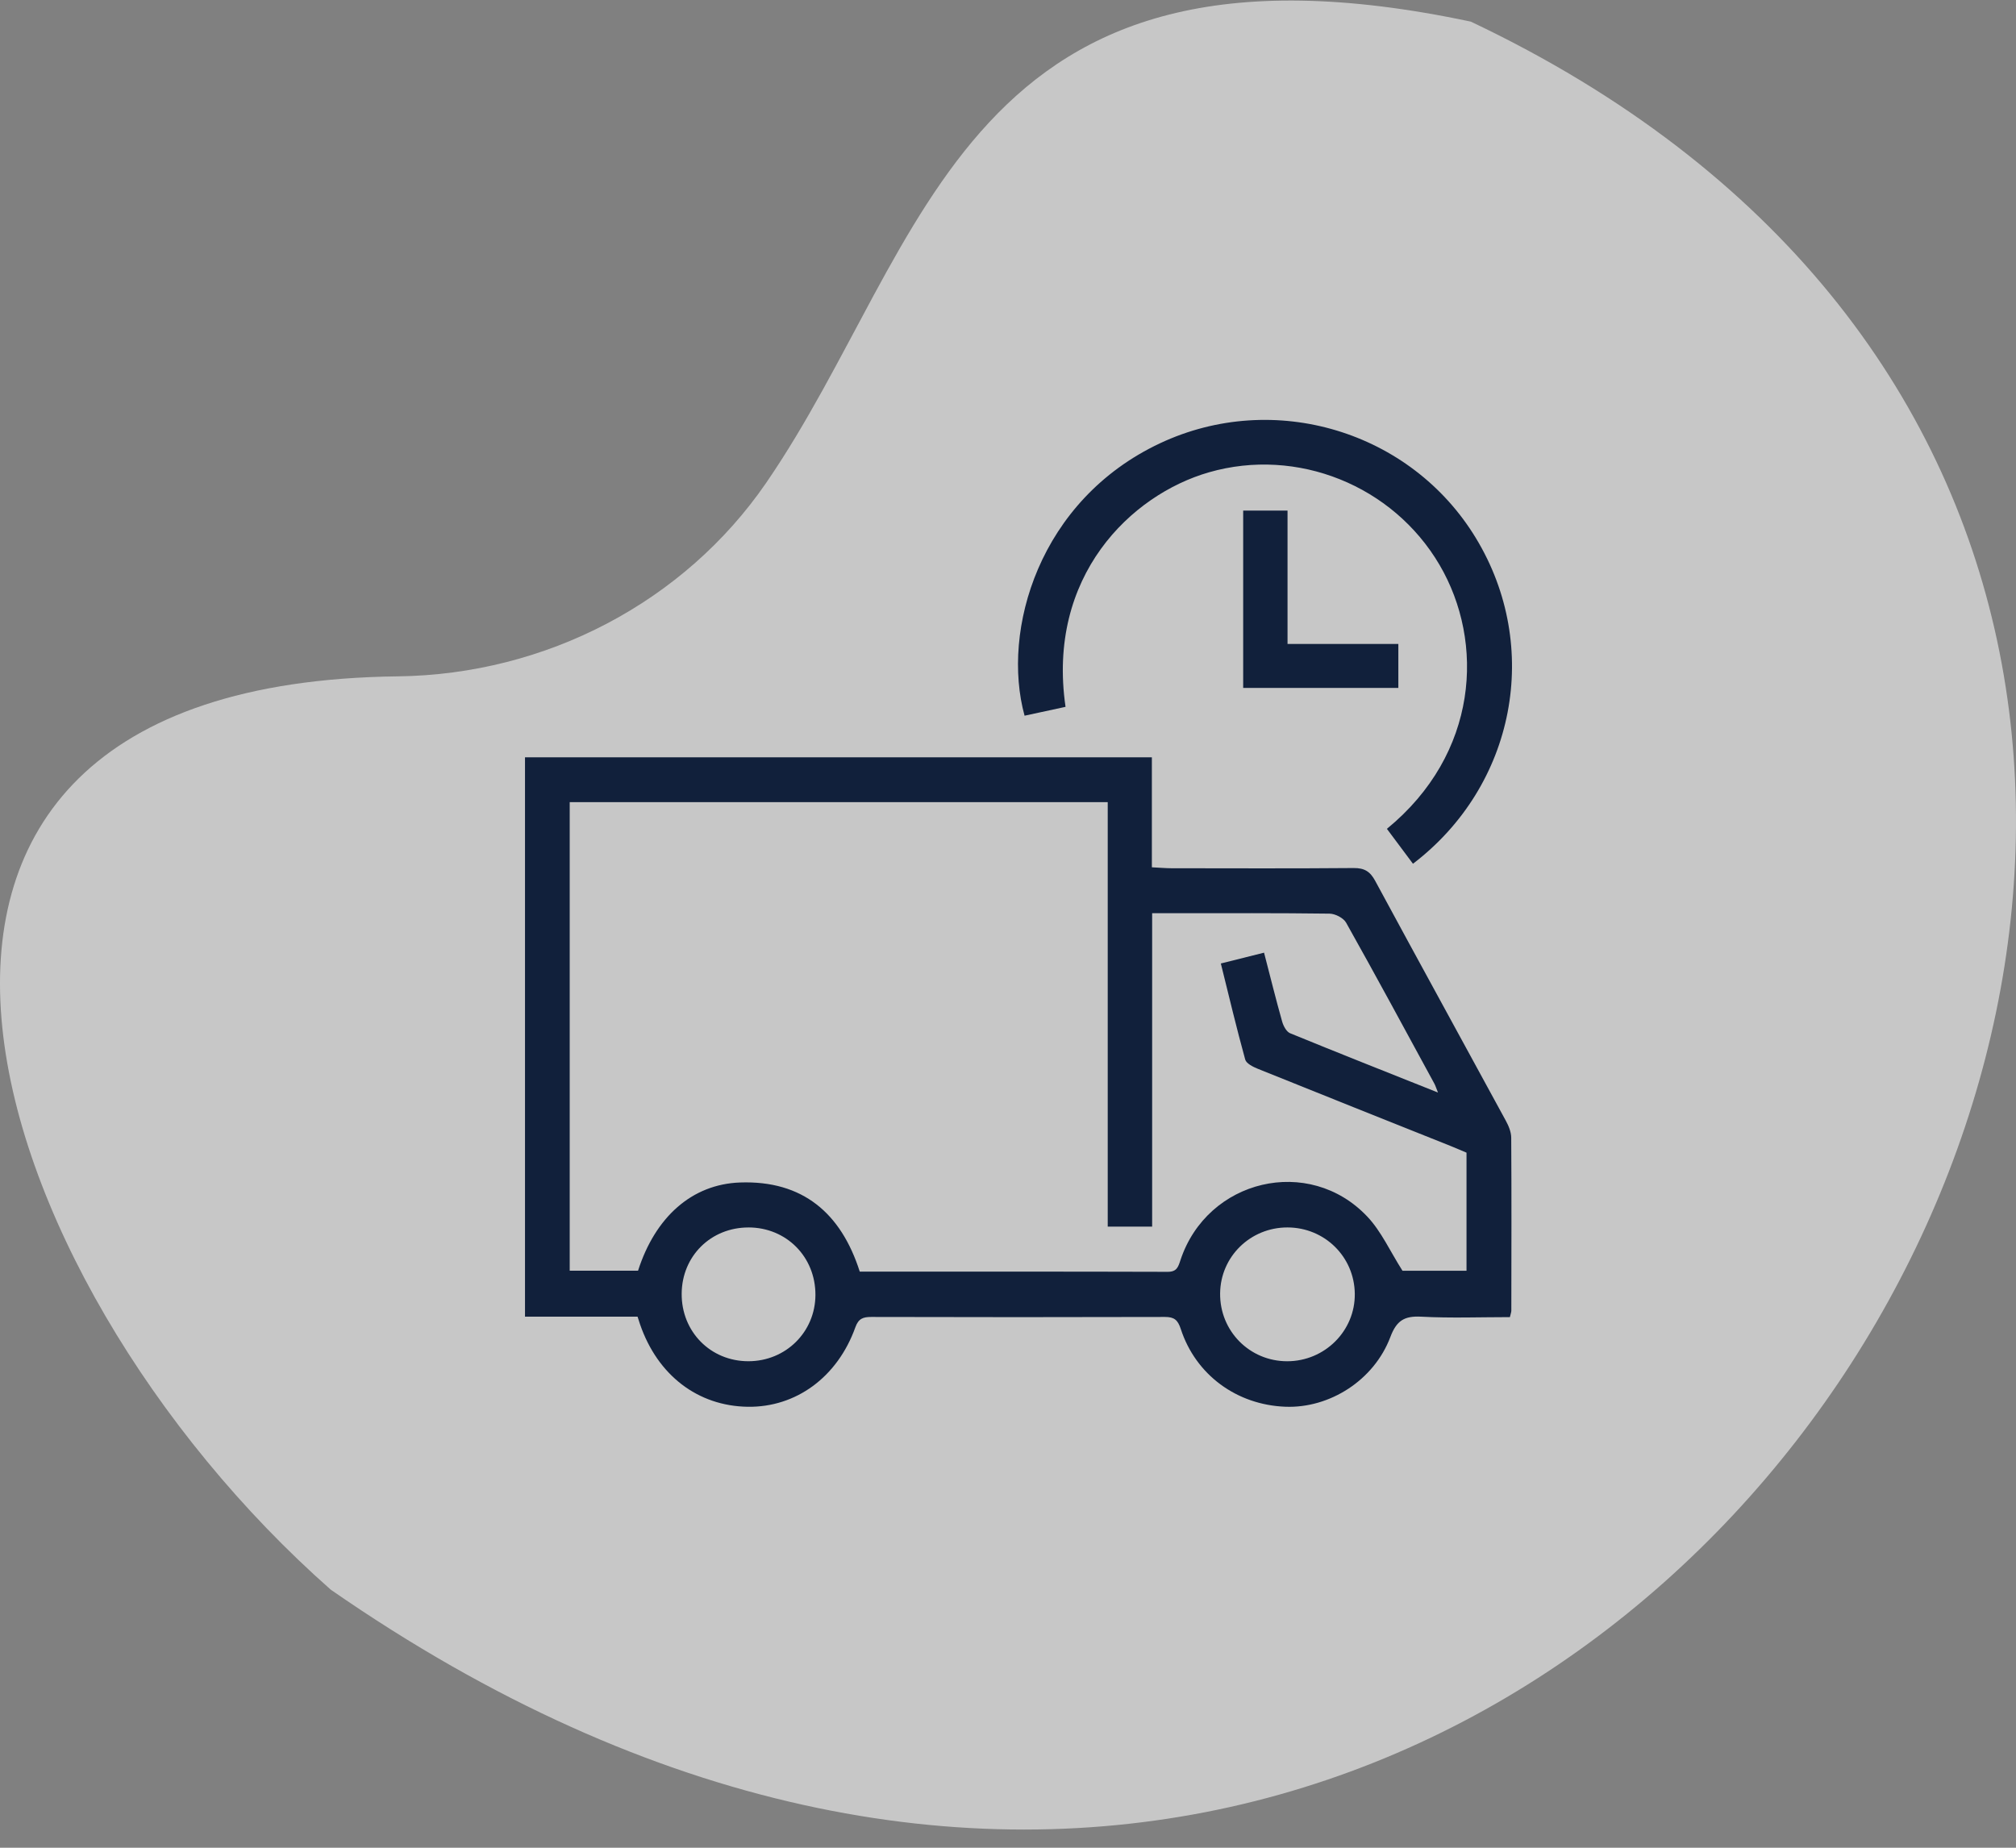 <svg width="96" height="88" viewBox="0 0 96 88" fill="none" xmlns="http://www.w3.org/2000/svg">
<rect x="0" y="0" width="96" height="88" fill="#808080" stroke="none"/>
<path fill-rule="evenodd" clip-rule="evenodd" d="M15.751 75.71C-1.125 60.831 -10.25 32.564 18.94 32.212C26.007 32.127 32.59 28.665 36.483 22.998C44.282 11.644 45.821 -4.119 70.041 1.031C128.95 28.945 77.546 118.592 15.751 75.71Z" fill="white" fill-opacity="0.56"/>
<g clip-path="url(#clip0_521_104)">
<path d="M30.36 62.707H25V36.069H54.851V41.306C55.213 41.323 55.496 41.35 55.777 41.351C58.672 41.354 61.567 41.366 64.461 41.341C64.975 41.337 65.245 41.506 65.486 41.953C67.545 45.764 69.632 49.559 71.701 53.366C71.837 53.614 71.962 53.91 71.963 54.184C71.981 56.929 71.972 59.675 71.968 62.42C71.968 62.49 71.938 62.561 71.9 62.729C70.501 62.729 69.083 62.783 67.671 62.708C66.869 62.666 66.501 62.898 66.208 63.675C65.429 65.739 63.314 67.079 61.205 66.997C58.893 66.907 56.94 65.482 56.228 63.295C56.085 62.858 55.911 62.72 55.471 62.721C50.809 62.735 46.149 62.733 41.488 62.721C41.1 62.721 40.881 62.797 40.732 63.211C39.881 65.591 37.9 67.034 35.603 66.999C33.228 66.962 31.315 65.498 30.48 63.076C30.449 62.985 30.42 62.892 30.36 62.707ZM27.129 38.204V60.519H30.383C31.203 57.963 32.947 56.398 35.243 56.317C38.221 56.213 40.051 57.774 40.941 60.563C45.843 60.563 50.724 60.557 55.605 60.572C56.038 60.572 56.103 60.345 56.212 60.016C57.488 56.157 62.338 55.005 65.111 57.943C65.778 58.649 66.193 59.591 66.785 60.52H69.834V54.897C69.582 54.791 69.338 54.684 69.089 54.584C66.022 53.358 62.955 52.137 59.893 50.901C59.666 50.81 59.349 50.651 59.296 50.463C58.883 48.965 58.523 47.451 58.135 45.887C58.862 45.705 59.513 45.543 60.193 45.372C60.495 46.536 60.758 47.601 61.056 48.657C61.115 48.865 61.259 49.137 61.434 49.209C63.734 50.152 66.047 51.065 68.475 52.033C68.385 51.81 68.354 51.702 68.301 51.606C66.909 49.047 65.526 46.484 64.101 43.944C63.974 43.717 63.579 43.515 63.307 43.513C60.854 43.48 58.401 43.493 55.947 43.493C55.612 43.493 55.28 43.493 54.864 43.493V58.418H52.749V38.204H27.129ZM35.641 58.459C33.852 58.459 32.475 59.82 32.461 61.605C32.444 63.422 33.836 64.833 35.642 64.83C37.417 64.828 38.823 63.438 38.83 61.675C38.837 59.86 37.447 58.458 35.641 58.458V58.459ZM61.31 58.458C59.544 58.455 58.118 59.848 58.101 61.597C58.081 63.391 59.504 64.83 61.294 64.831C63.085 64.831 64.537 63.381 64.514 61.612C64.492 59.854 63.077 58.461 61.31 58.458Z" fill="#11203B"/>
<path d="M67.285 41.138C66.855 40.561 66.449 40.017 66.043 39.474C70.404 35.903 70.715 30.592 68.547 26.899C66.325 23.116 61.77 21.289 57.576 22.492C53.851 23.562 49.833 27.445 50.74 33.664C50.094 33.804 49.441 33.945 48.789 34.086C47.673 30.022 49.475 23.817 55.244 21.109C60.67 18.564 67.187 20.525 70.282 25.629C73.421 30.805 72.165 37.413 67.285 41.136V41.138Z" fill="#11203B"/>
<path d="M59.199 32.765V24.317H61.311V30.67H66.588V32.763H59.198L59.199 32.765Z" fill="#11203B"/>
</g>
<defs>
<clipPath id="clip0_521_104">
<rect width="47" height="47" fill="white" transform="translate(25 20)"/>
</clipPath>
</defs>
</svg>
